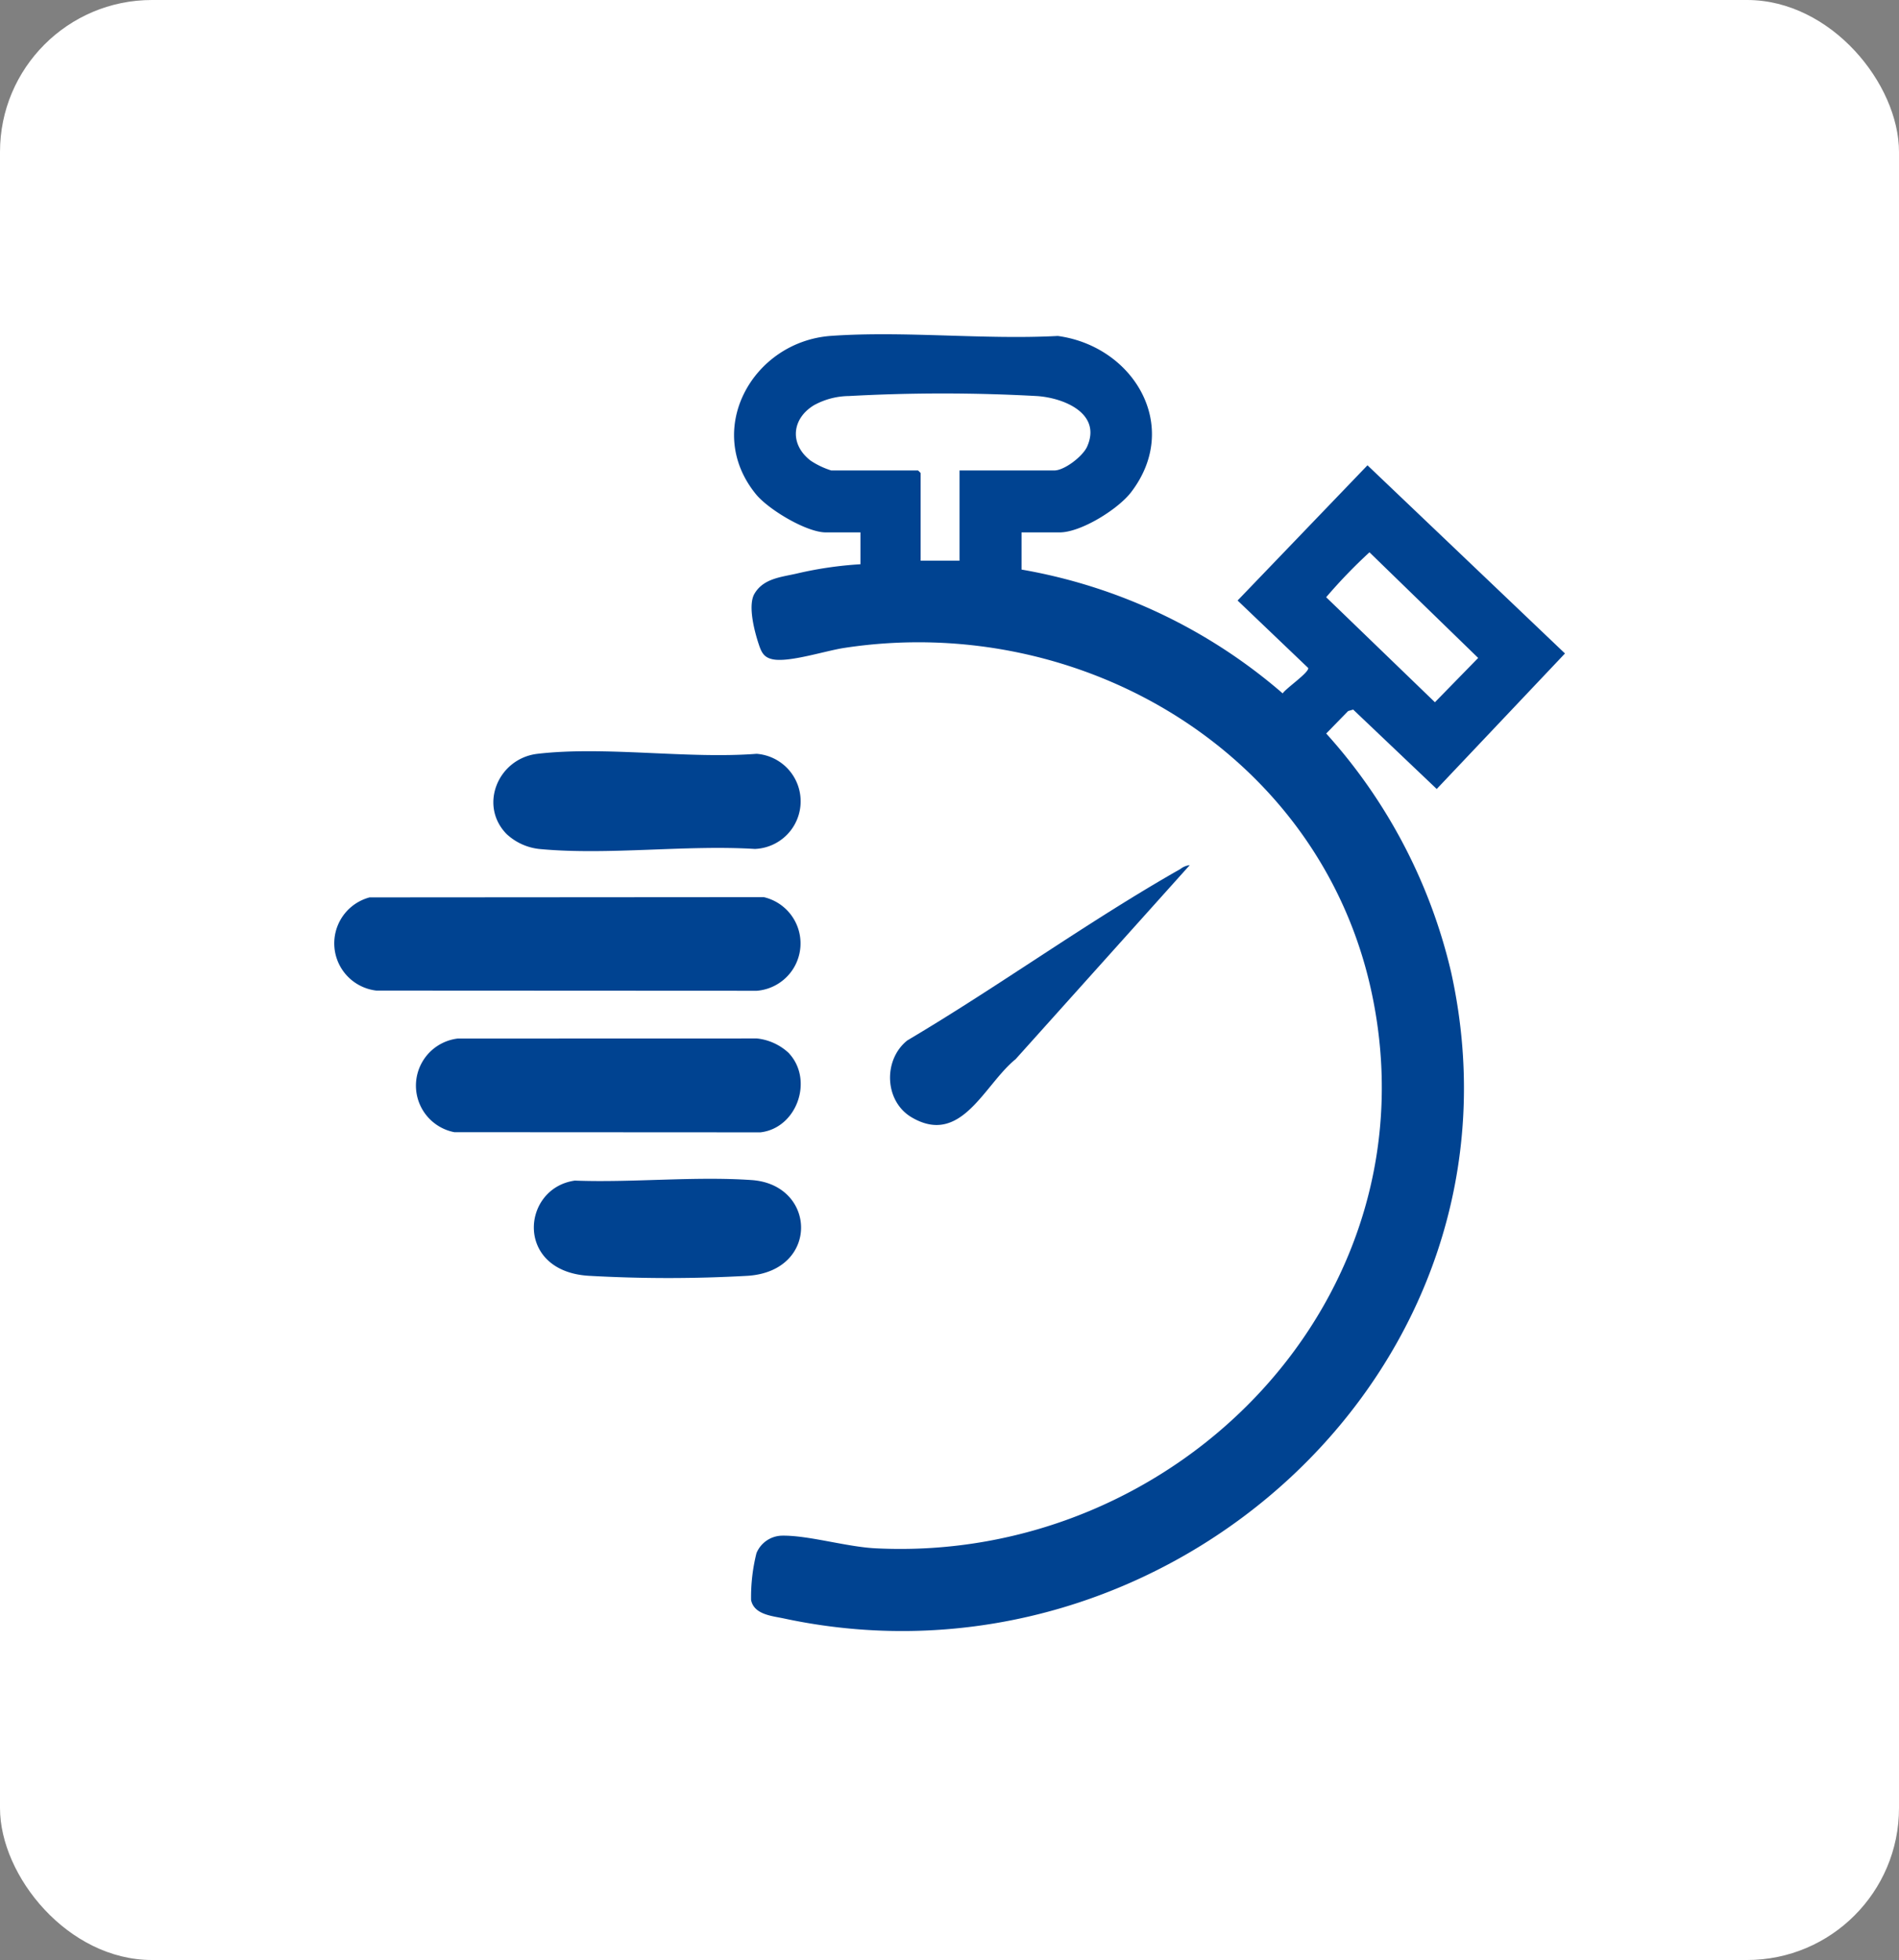 <svg xmlns="http://www.w3.org/2000/svg" xmlns:xlink="http://www.w3.org/1999/xlink" width="250" height="258" viewBox="0 0 250 258">
  <rect x="0" y="0" width="250" height="258" fill="#808080" stroke="none"/>
  <defs>
    <clipPath id="clip-path">
      <rect id="Rettangolo_66" data-name="Rettangolo 66" width="162.024" height="170.699" fill="#004391"/>
    </clipPath>
  </defs>
  <g id="Raggruppa_137" data-name="Raggruppa 137" transform="translate(-999 -1628)">
    <rect id="Rettangolo_65" data-name="Rettangolo 65" width="250" height="258" rx="20" transform="translate(999 1628)" fill="#fff"/>
    <g id="Raggruppa_134" data-name="Raggruppa 134" transform="translate(1043 1672)">
      <g id="Raggruppa_133" data-name="Raggruppa 133" clip-path="url(#clip-path)">
        <path id="Tracciato_67" data-name="Tracciato 67" d="M97.362,26.082v4.892a71.032,71.032,0,0,1,34.38,16.3c.417-.666,3.469-2.736,3.363-3.342l-9.3-8.884,17.1-17.8,26,24.771L152.02,59.857l-11-10.454-.662.194-2.886,2.958a70.965,70.965,0,0,1,16.459,31.49c11.389,51.776-37.246,95.836-87.843,85-1.563-.335-3.934-.5-4.331-2.426a23.927,23.927,0,0,1,.708-6.174,3.719,3.719,0,0,1,3.318-2.3c3.488-.071,8.495,1.467,12.34,1.662,39.868,2.018,73.951-33.019,65.319-73.2-6.761-31.476-38.231-50.1-69.435-45.317-2.483.381-7.147,1.908-9.336,1.508-1.253-.229-1.561-.956-1.92-2.04-.557-1.682-1.443-5.078-.547-6.606,1.172-2,3.479-2.181,5.515-2.641a49.466,49.466,0,0,1,8.435-1.237V26.082H71.607c-2.563,0-7.569-3.019-9.2-5.014C55.44,12.555,61.975.937,72.3.212c9.656-.677,20.1.527,29.843.012,9.993,1.363,16.3,11.889,9.635,20.575-1.71,2.23-6.587,5.282-9.4,5.282ZM89.2,17.928h12.47c1.349,0,3.761-1.873,4.324-3.134,1.958-4.394-3.107-6.44-6.643-6.662a225.443,225.443,0,0,0-24.728,0A9.741,9.741,0,0,0,70.017,9.35c-2.948,1.81-3.205,5.168-.4,7.3a10.677,10.677,0,0,0,2.686,1.276H83.727a2.33,2.33,0,0,1,.349.349V29.809H89.2Zm68.278,24.679L143.166,28.7a68.465,68.465,0,0,0-5.7,5.914l14.317,13.825Z" transform="translate(-6.878 0)" fill="#004391"/>
        <path id="Tracciato_68" data-name="Tracciato 68" d="M4.649,83.809l51.9-.035A6.254,6.254,0,0,1,55.635,96.1L5.551,96.075a6.259,6.259,0,0,1-.9-12.266" transform="translate(0 -9.682)" fill="#004391"/>
        <path id="Tracciato_69" data-name="Tracciato 69" d="M61.275,106.766c3.264,3.522,1.047,9.846-3.763,10.4l-40.3-.022a6.242,6.242,0,0,1,.448-12.324l39.4-.011a7.24,7.24,0,0,1,4.223,1.953" transform="translate(-1.406 -12.113)" fill="#004391"/>
        <path id="Tracciato_70" data-name="Tracciato 70" d="M25.478,73.007c-3.769-3.769-1.188-10,4.021-10.609,8.917-1.04,19.733.7,28.848,0a6.273,6.273,0,0,1-.233,12.523c-9.07-.555-19.228.841-28.17.025a7.485,7.485,0,0,1-4.466-1.943" transform="translate(-2.738 -7.172)" fill="#004391"/>
        <path id="Tracciato_71" data-name="Tracciato 71" d="M35.125,125.932c7.58.288,15.743-.59,23.259-.071,8.561.591,8.955,11.948-.467,12.6a186.255,186.255,0,0,1-21,0c-9.769-.612-8.83-11.562-1.793-12.531" transform="translate(-3.434 -14.526)" fill="#004391"/>
        <path id="Tracciato_72" data-name="Tracciato 72" d="M122.188,79.012,99.265,104.554c-4.146,3.349-7.145,11.491-13.678,7.66-3.614-2.12-3.787-7.587-.57-10.136,12.07-7.144,23.77-15.652,35.936-22.556a2.454,2.454,0,0,1,1.235-.511" transform="translate(-9.561 -9.131)" fill="#004391"/>
      </g>
    </g>
  </g>
</svg>

